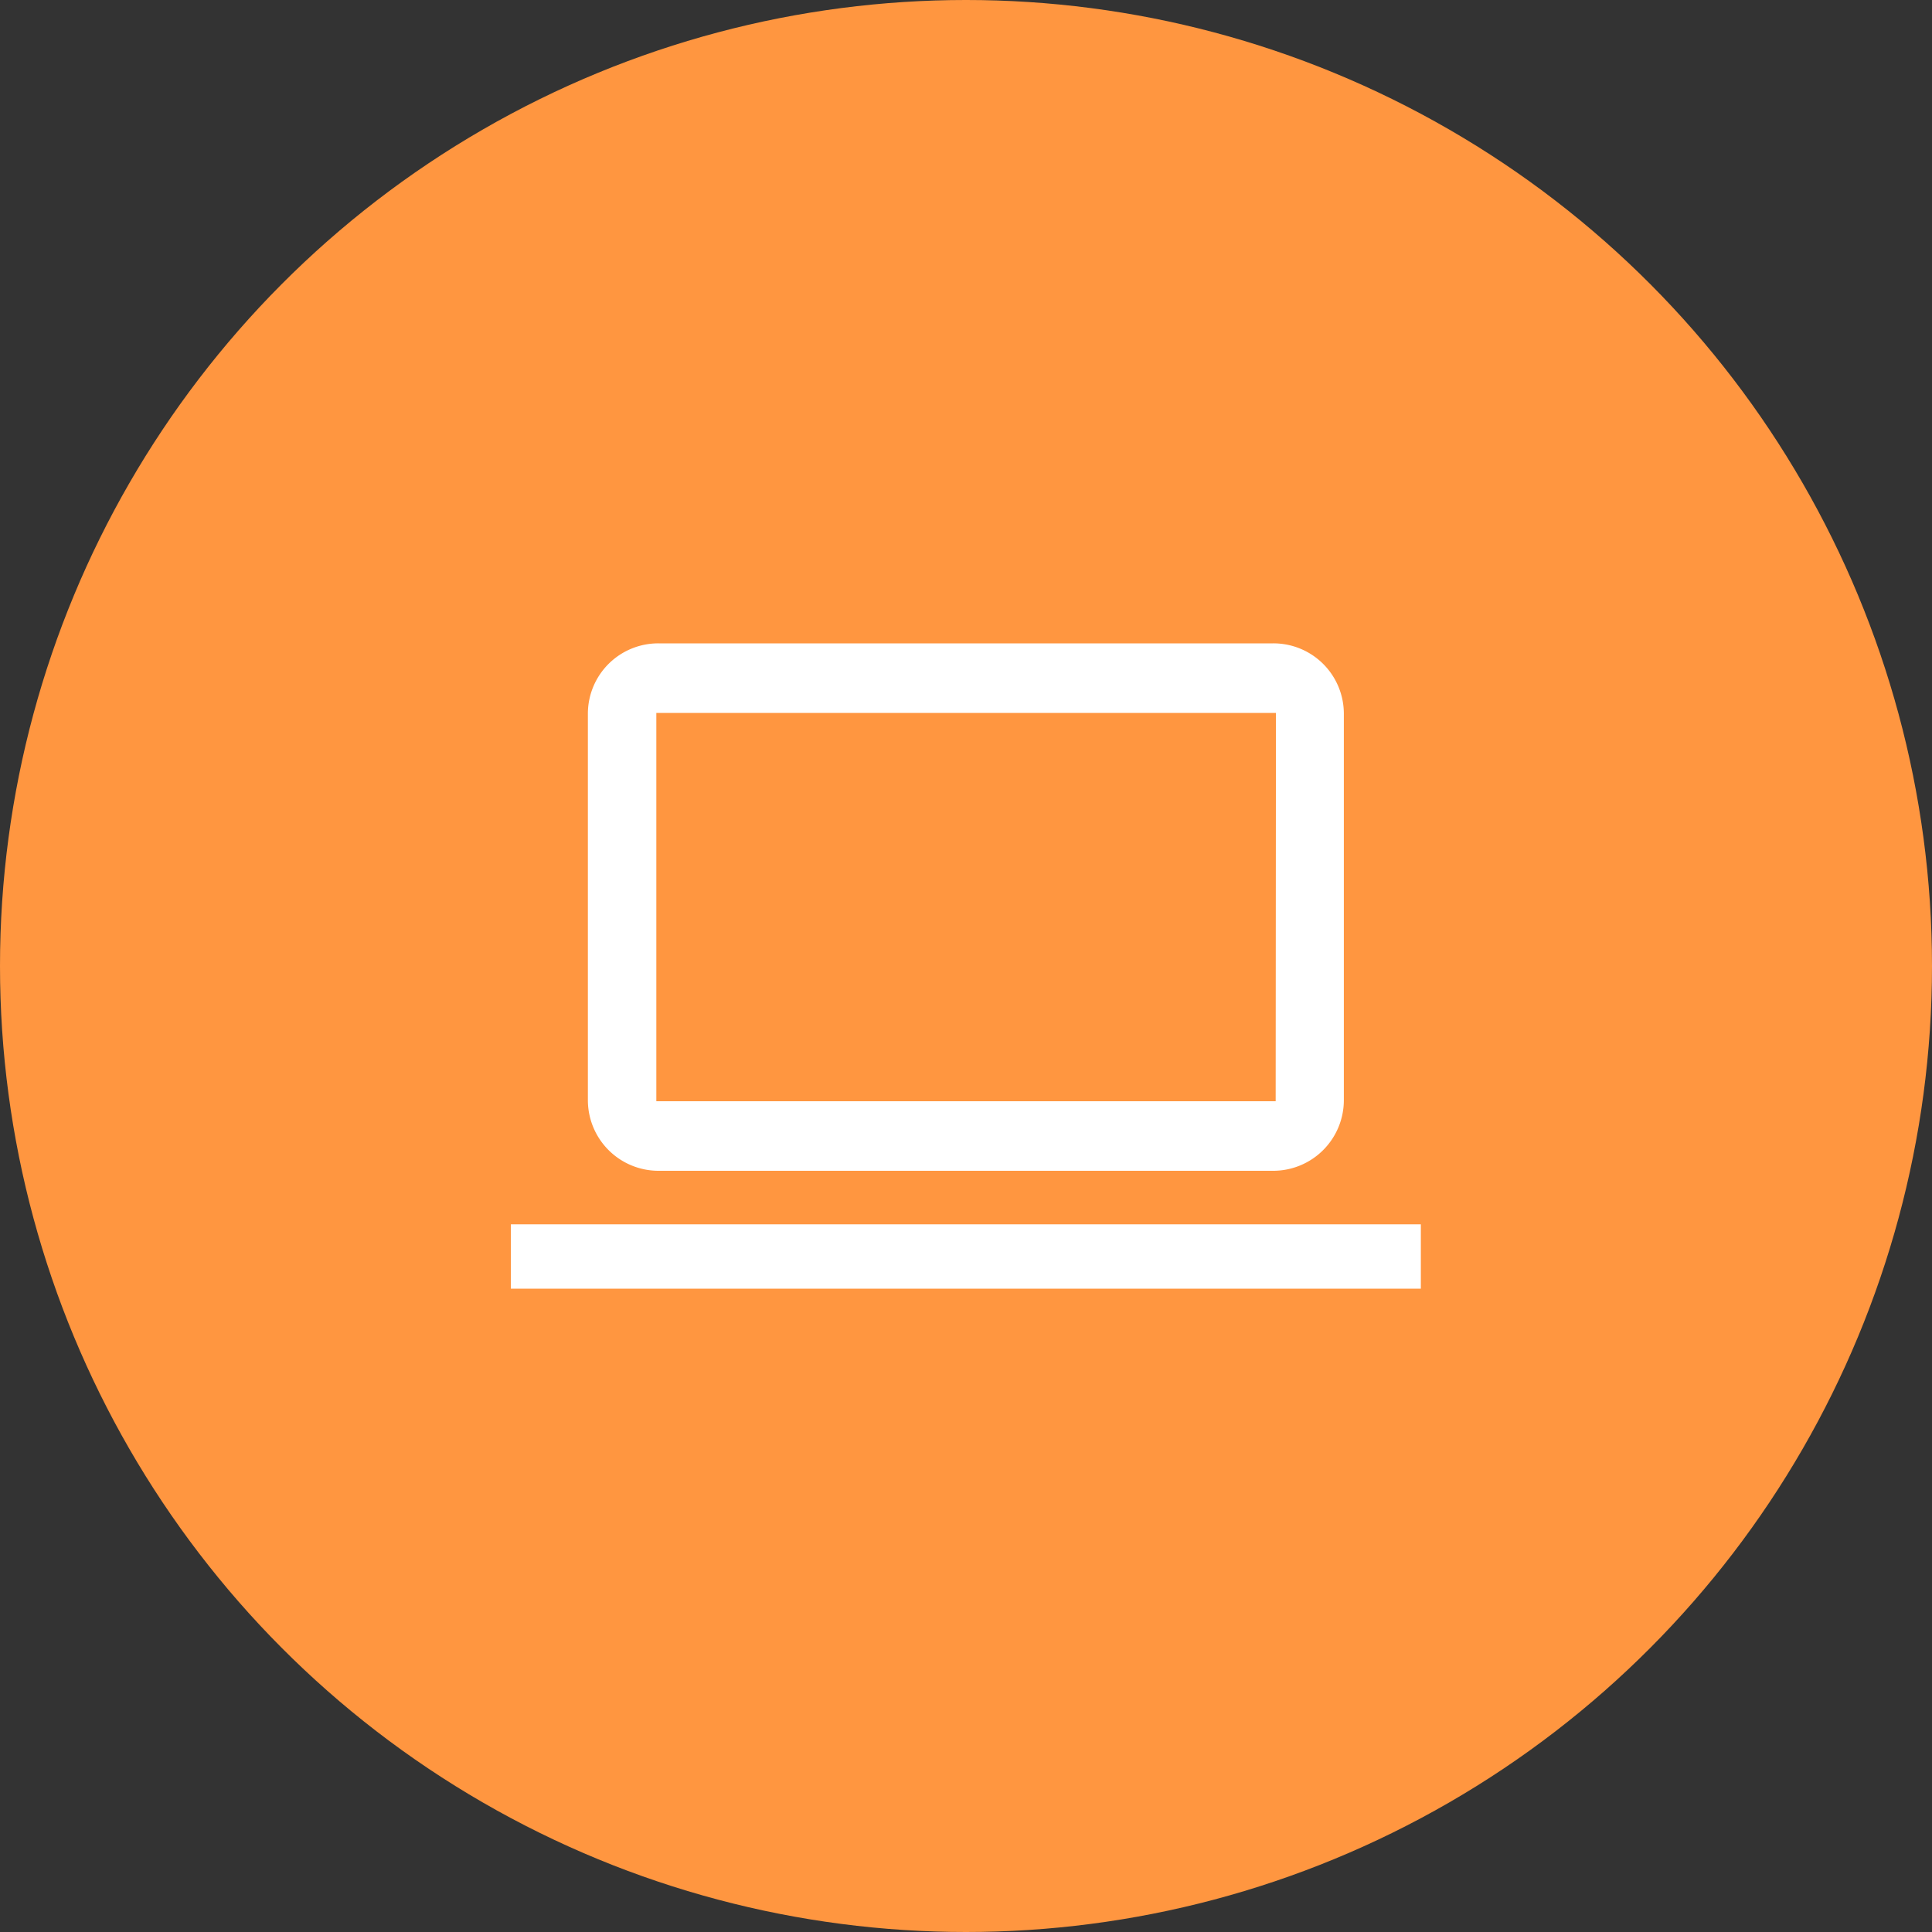 <svg height="70" viewBox="0 0 70 70" width="70" xmlns="http://www.w3.org/2000/svg"><rect x="0" y="0" width="70" height="70" fill="#333333" stroke="none"/><g fill="none"><circle cx="35" cy="35" fill="#ff9640" r="35"/><path d="m18.51 44.36h32.97v2.33h-32.97zm27.62-21.05h-22.27a2.55 2.55 0 0 0 -2.56 2.55v14a2.56 2.56 0 0 0 2.56 2.56h22.27a2.56 2.56 0 0 0 2.56-2.56v-14a2.55 2.55 0 0 0 -2.56-2.55zm.09 16.59h-22.44v-14.07h22.45z" fill="#fff"/></g></svg>